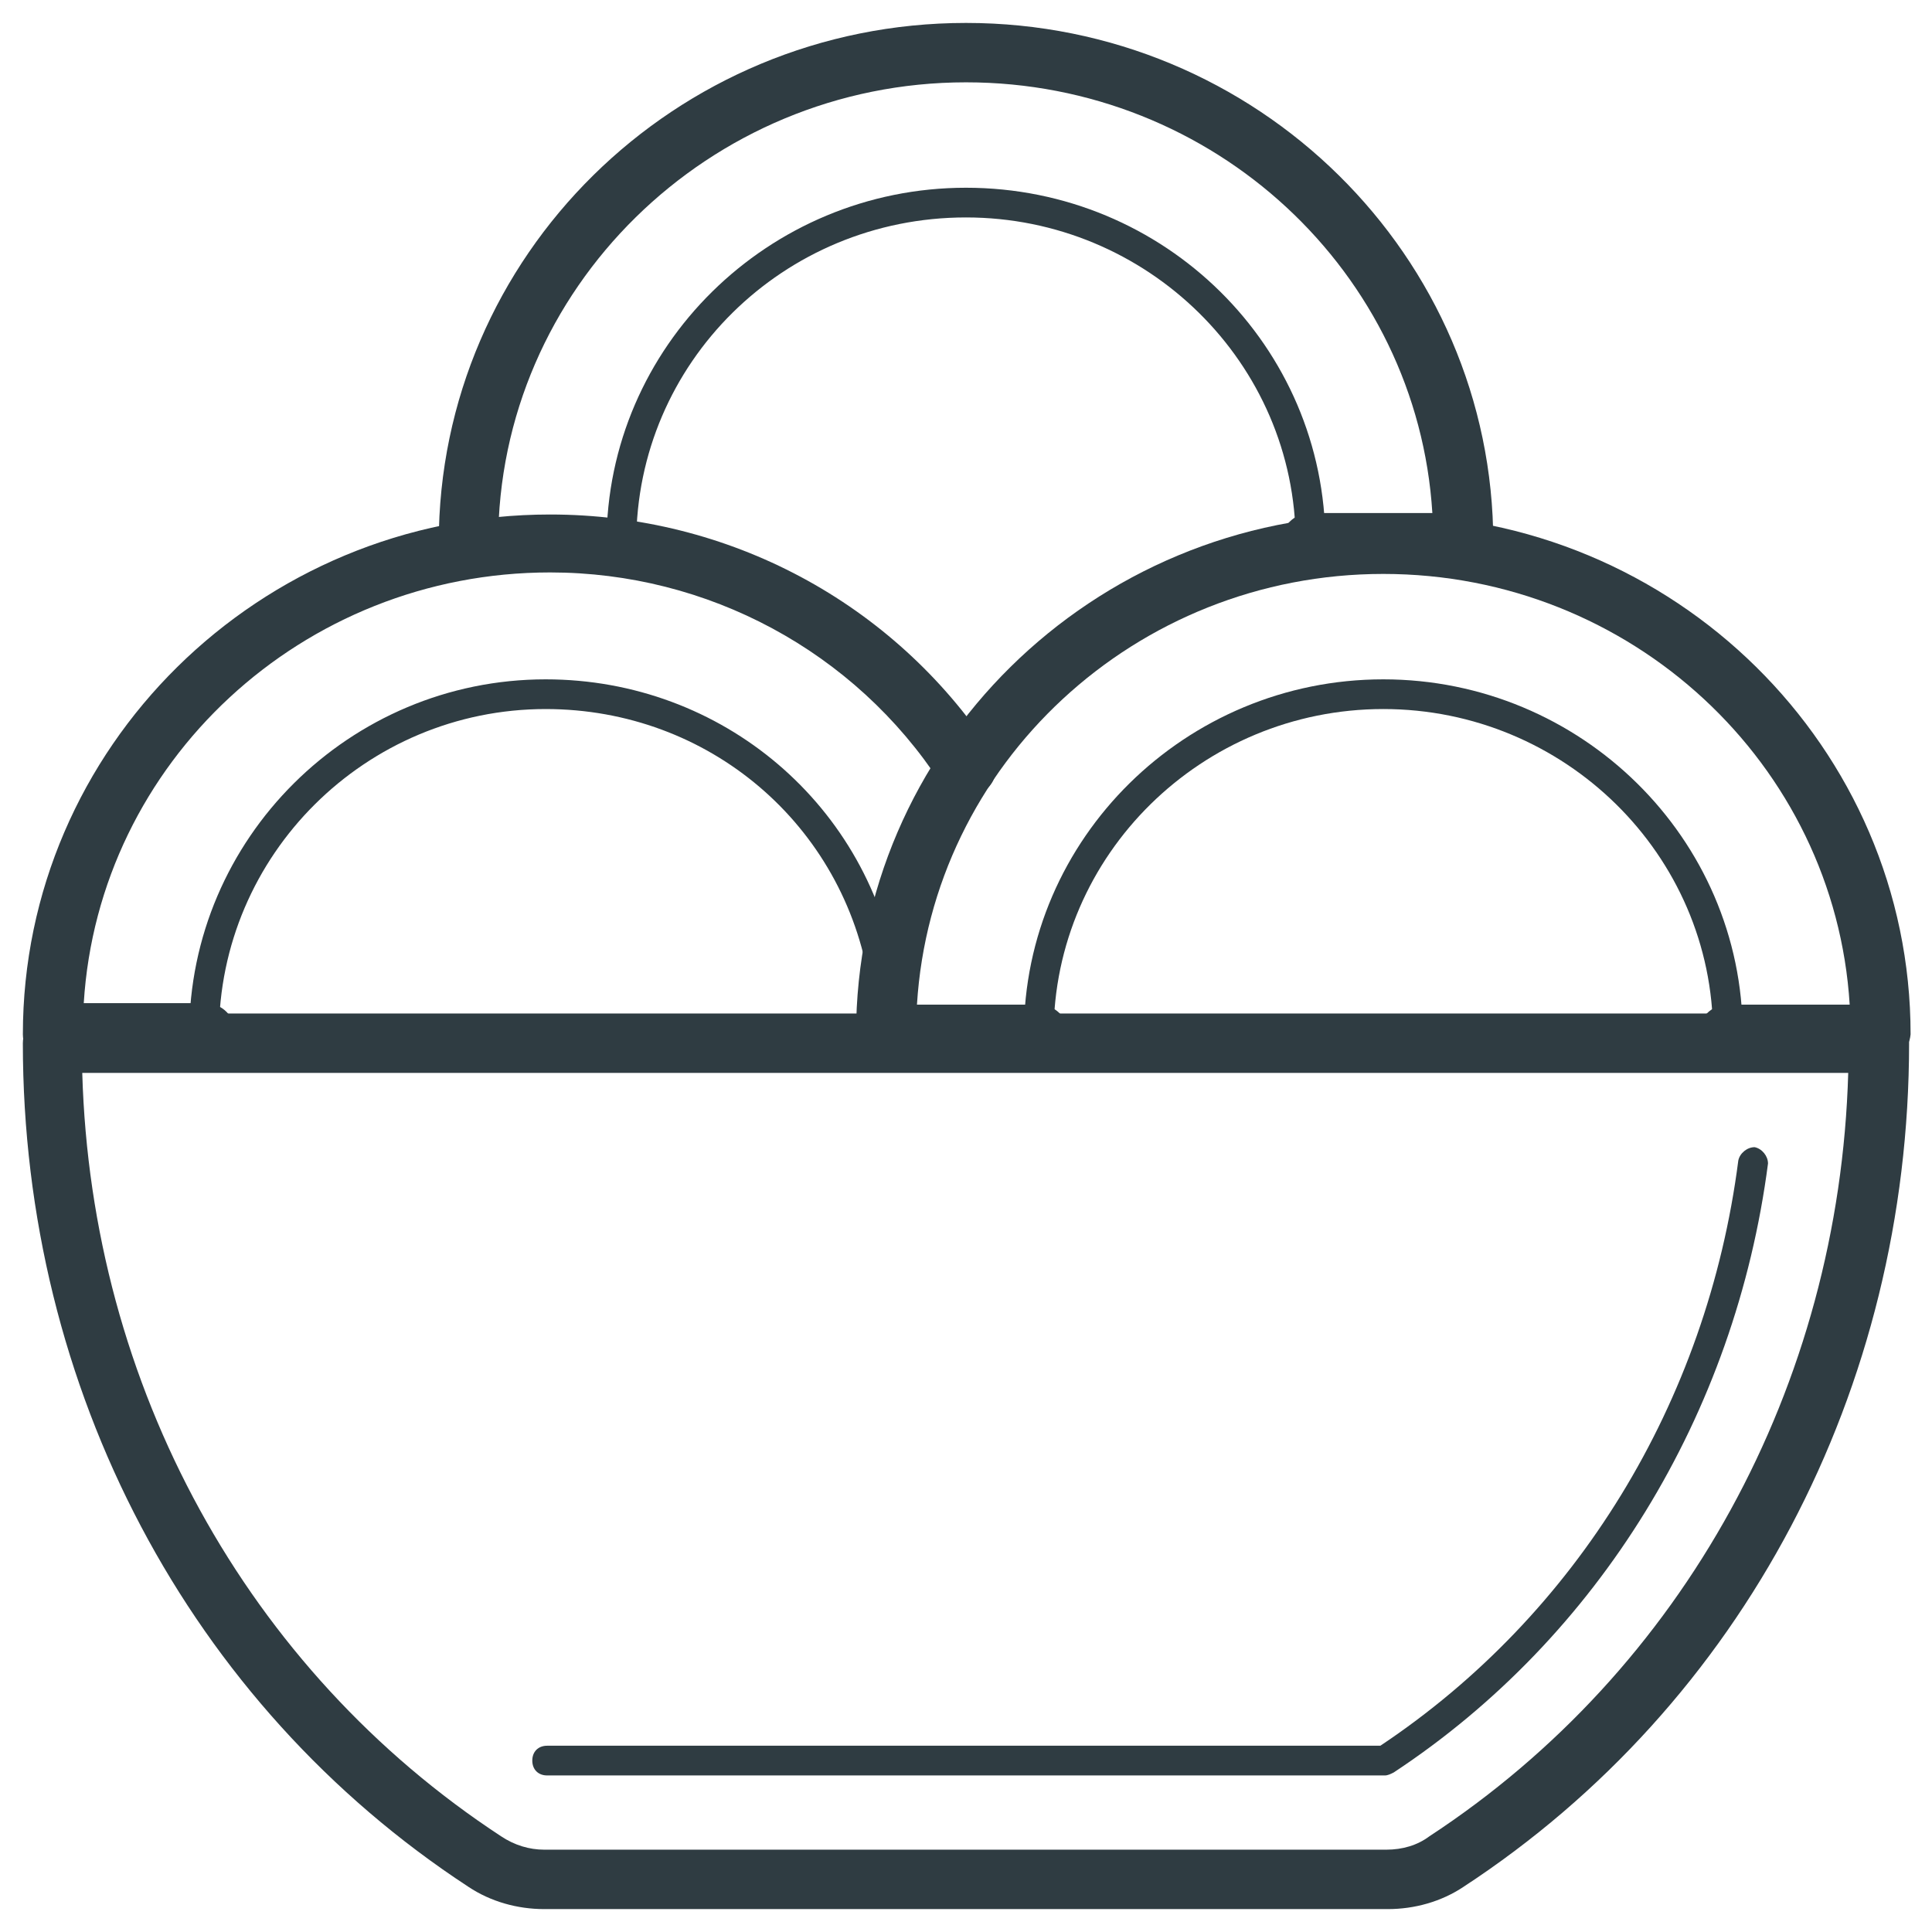 <?xml version="1.0" encoding="UTF-8"?>
<!-- Uploaded to: ICON Repo, www.svgrepo.com, Generator: ICON Repo Mixer Tools -->
<svg width="800px" height="800px" version="1.1" viewBox="144 144 512 512" xmlns="http://www.w3.org/2000/svg">
 <g fill="#2f3c42">
  <path d="m531.86 295.7h-40.543c-4.328 0-7.871-3.543-7.871-7.871s3.543-7.871 7.871-7.871h32.273c-3.938-63.762-57.859-114.14-123.59-114.14-68.094 0-123.98 54.711-123.98 122.02 0 4.328-3.543 7.871-7.871 7.871s-7.871-3.543-7.871-7.871c0-75.965 62.582-137.76 139.73-137.76 77.145 0 139.73 61.797 139.73 137.76 0.004 4.328-3.539 7.871-7.867 7.871z"/>
  <path d="m491.31 291.76c-2.363 0-3.938-1.574-3.938-3.938 0-47.625-39.359-86.199-87.379-86.199-48.414 0-87.379 38.574-87.379 86.199 0 2.363-1.574 3.938-3.938 3.938-2.363 0-3.938-1.574-3.938-3.938 0-51.957 42.902-94.07 95.25-94.07 52.742 0 95.25 42.117 95.25 94.07 0.008 2.363-1.566 3.938-3.93 3.938z"/>
  <path d="m511.78 649.93h-223.57c-7.086 0-14.168-1.969-20.074-5.902-73.996-48.414-118.08-131.86-118.08-223.57 0-4.328 3.543-7.871 7.871-7.871h484.13c4.328 0 7.871 3.543 7.871 7.871 0 91.711-44.082 175.15-118.08 223.57-5.898 3.938-12.98 5.902-20.066 5.902zm-345.98-221.6c2.363 83.051 43.691 158.23 111 202.31 3.543 2.363 7.477 3.543 11.414 3.543h223.17c4.328 0 8.266-1.18 11.414-3.543 67.305-44.082 108.63-119.26 111-202.31z"/>
  <path d="m510.99 614.51h-221.99c-2.363 0-3.938-1.574-3.938-3.938s1.574-3.938 3.938-3.938h220.81c51.957-34.637 86.594-90.922 94.859-155.08 0.395-1.969 2.363-3.543 4.328-3.543 1.969 0.395 3.543 2.363 3.543 4.328-8.66 66.52-44.871 125.56-99.188 161.38-0.785 0.398-1.574 0.793-2.363 0.793z"/>
  <path d="m198.08 425.98h-40.148c-4.328 0-7.871-3.543-7.871-7.871 0-75.965 62.582-137.76 139.73-137.76 47.23 0 90.922 23.223 116.9 62.582 2.363 3.543 1.574 8.66-2.363 11.02-3.543 2.363-8.66 1.574-11.02-2.363-22.828-35.027-61.793-55.887-103.52-55.887-65.73 0-119.66 50.383-123.59 114.14h32.273c4.328 0 7.871 3.543 7.871 7.871-0.391 4.723-3.934 8.266-8.262 8.266z"/>
  <path d="m198.08 422.04c-2.363 0-3.938-1.574-3.938-3.938 0-51.957 42.508-94.07 94.465-94.07 46.84 0 86.199 33.457 93.285 79.508 0.395 1.969-1.18 4.328-3.148 4.328-1.969 0.395-4.328-1.18-4.328-3.148-6.691-42.117-42.508-72.816-85.805-72.816-47.625 0-86.594 38.574-86.594 86.199-0.004 1.969-1.578 3.938-3.938 3.938z"/>
  <path d="m642.06 425.98h-40.148c-4.328 0-7.871-3.543-7.871-7.871s3.543-7.871 7.871-7.871h32.273c-3.938-63.762-57.859-114.14-123.59-114.14-65.73 0-119.66 50.383-123.59 114.14h32.273c4.328 0 7.871 3.543 7.871 7.871s-3.543 7.871-7.871 7.871h-40.539c-4.328 0-7.871-3.543-7.871-7.871 0-75.965 62.582-137.76 139.73-137.76 77.145 0 139.73 61.797 139.73 137.76-0.391 4.328-3.93 7.871-8.262 7.871z"/>
  <path d="m601.91 422.04c-2.363 0-3.938-1.574-3.938-3.938 0-47.625-39.359-86.199-87.379-86.199-48.02 0-87.379 38.574-87.379 86.199 0 2.363-1.574 3.938-3.938 3.938s-3.938-1.574-3.938-3.938c0-51.957 42.902-94.07 95.25-94.07s95.25 42.117 95.25 94.07c0.008 1.969-1.961 3.938-3.93 3.938z"/>
 </g>
</svg>